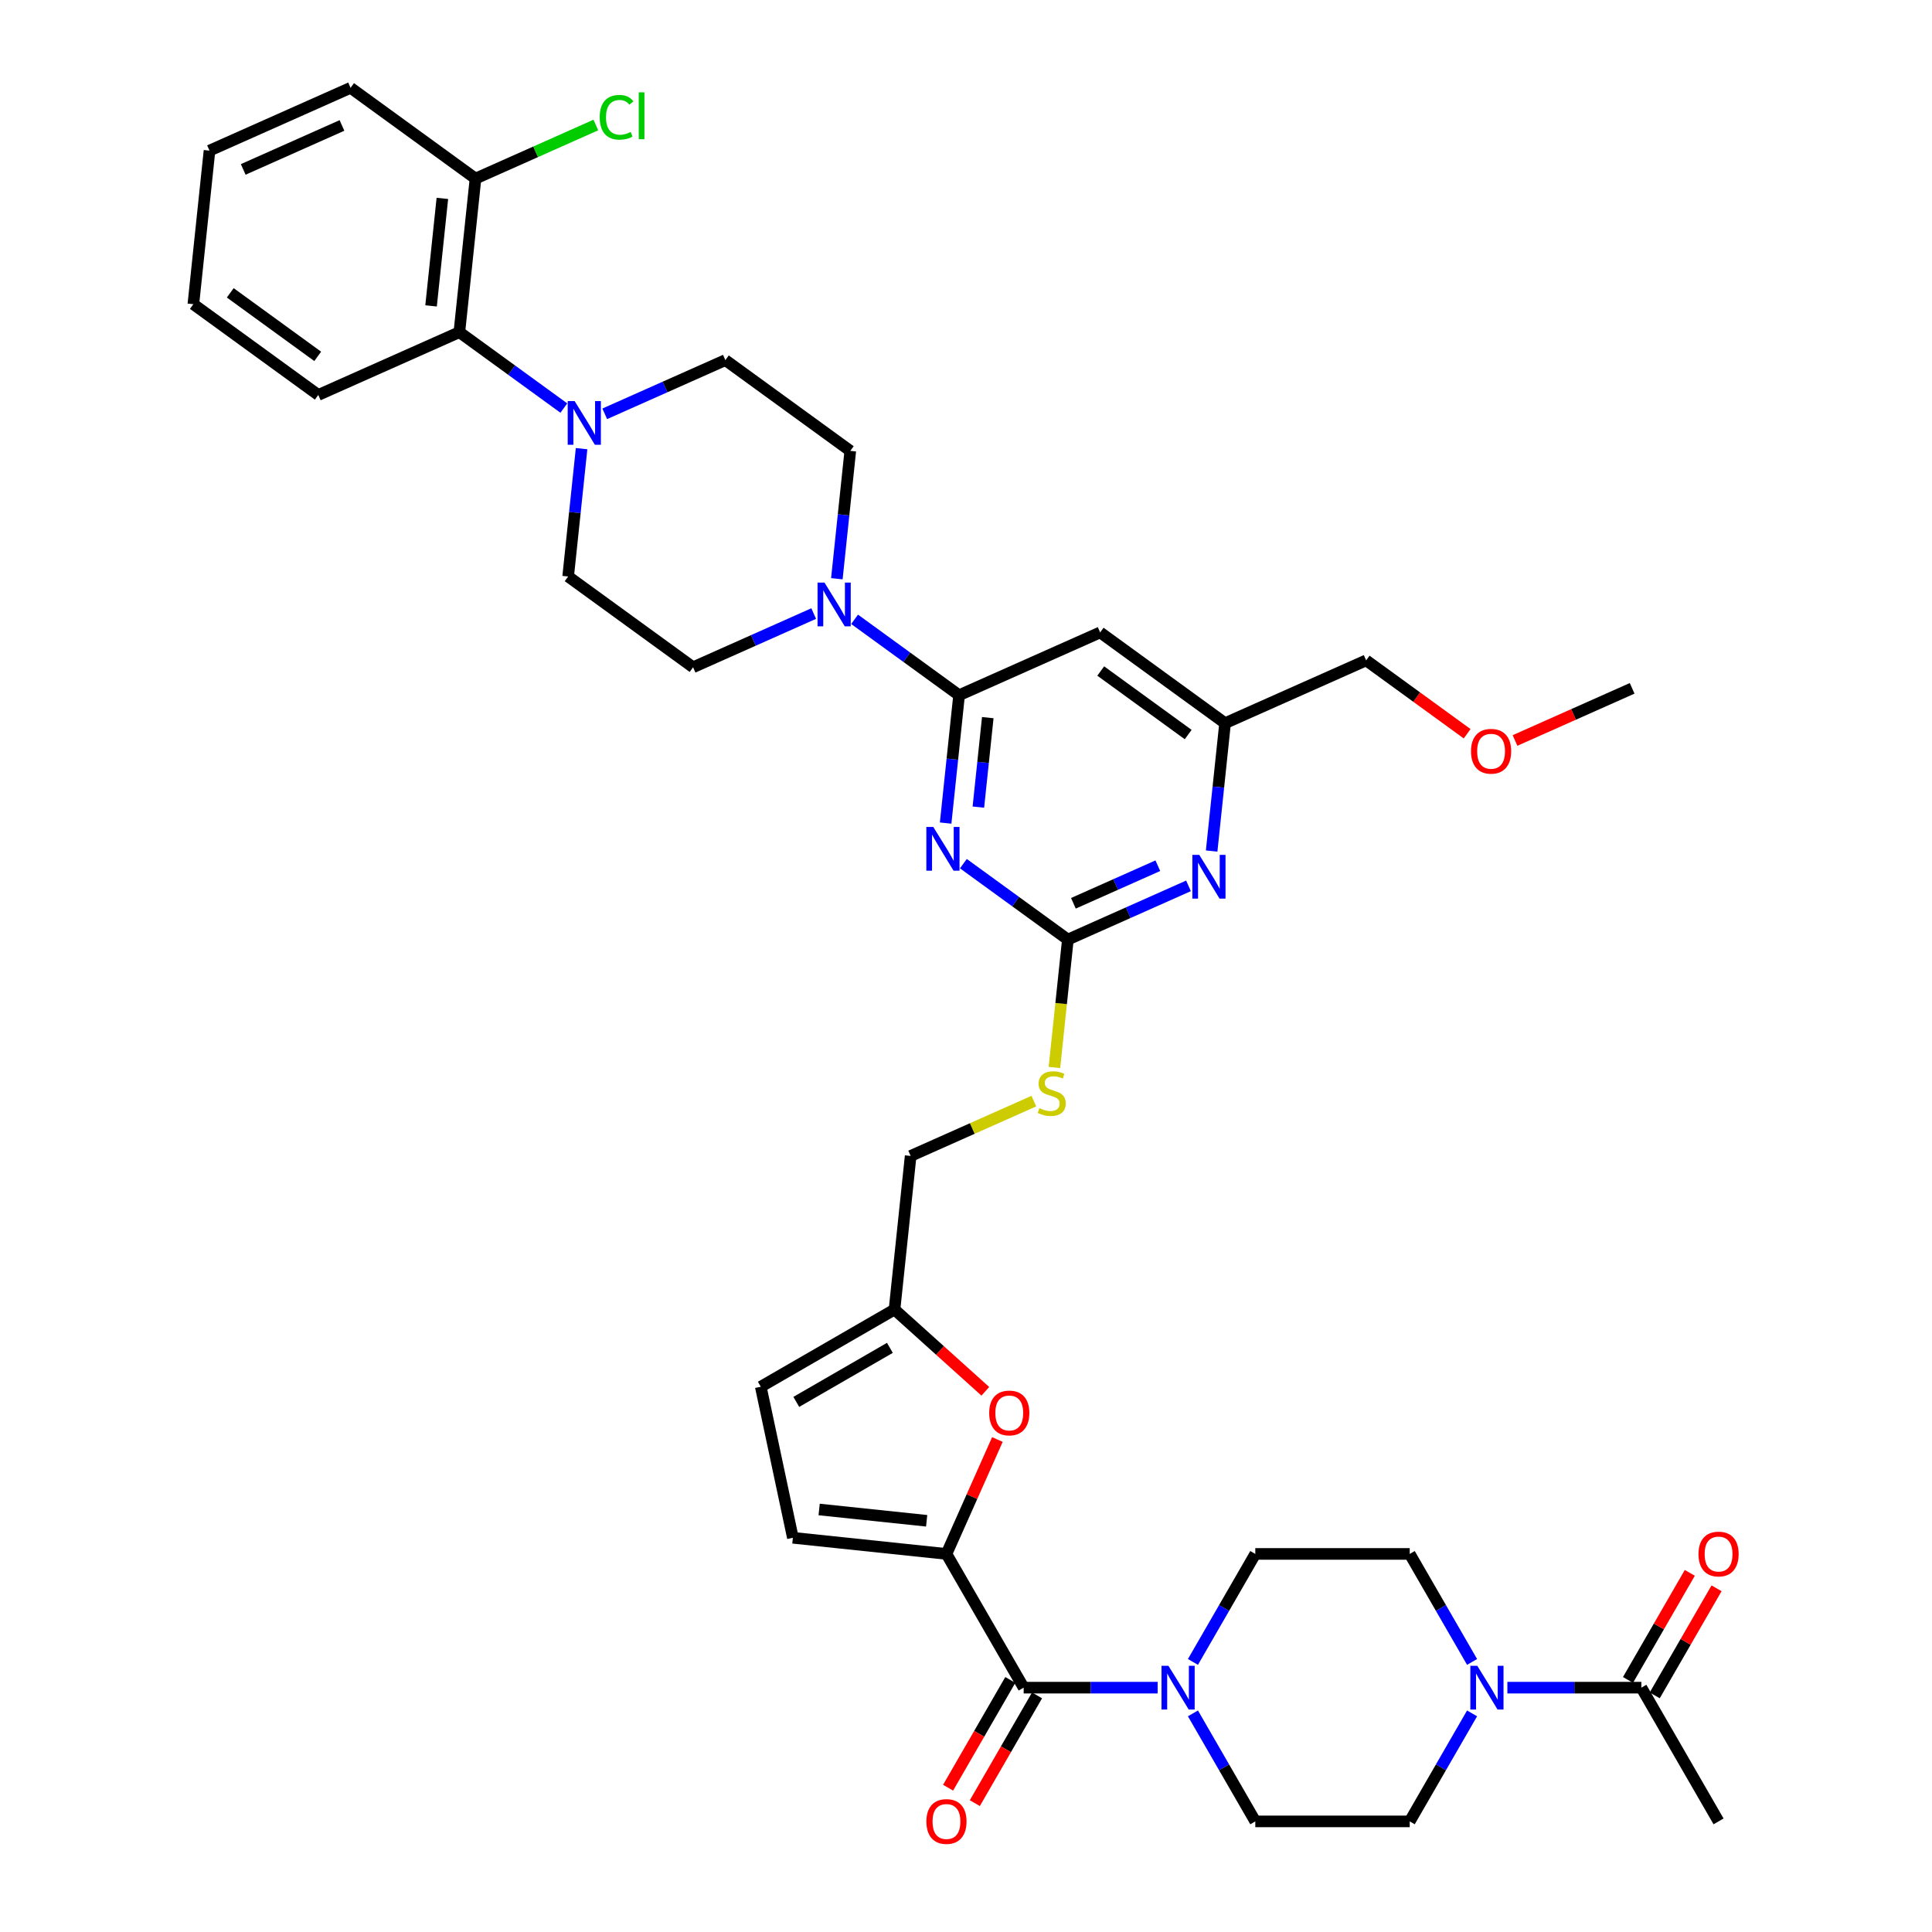 <?xml version='1.0' encoding='iso-8859-1'?>
<svg version='1.1' baseProfile='full'
              xmlns='http://www.w3.org/2000/svg'
                      xmlns:rdkit='http://www.rdkit.org/xml'
                      xmlns:xlink='http://www.w3.org/1999/xlink'
                  xml:space='preserve'
width='1000px' height='1000px' viewBox='0 0 1000 1000'>
<!-- END OF HEADER -->
<rect style='opacity:1.0;fill:#FFFFFF;stroke:none' width='1000' height='1000' x='0' y='0'> </rect>
<path class='bond-0' d='M 529.85,873.528 L 564.523,873.528' style='fill:none;fill-rule:evenodd;stroke:#000000;stroke-width:6px;stroke-linecap:butt;stroke-linejoin:miter;stroke-opacity:1' />
<path class='bond-0' d='M 564.523,873.528 L 599.196,873.528' style='fill:none;fill-rule:evenodd;stroke:#0000FF;stroke-width:6px;stroke-linecap:butt;stroke-linejoin:miter;stroke-opacity:1' />
<path class='bond-1' d='M 522.928,869.532 L 506.827,897.42' style='fill:none;fill-rule:evenodd;stroke:#000000;stroke-width:6px;stroke-linecap:butt;stroke-linejoin:miter;stroke-opacity:1' />
<path class='bond-1' d='M 506.827,897.42 L 490.726,925.308' style='fill:none;fill-rule:evenodd;stroke:#FF0000;stroke-width:6px;stroke-linecap:butt;stroke-linejoin:miter;stroke-opacity:1' />
<path class='bond-1' d='M 536.772,877.525 L 520.671,905.413' style='fill:none;fill-rule:evenodd;stroke:#000000;stroke-width:6px;stroke-linecap:butt;stroke-linejoin:miter;stroke-opacity:1' />
<path class='bond-1' d='M 520.671,905.413 L 504.57,933.301' style='fill:none;fill-rule:evenodd;stroke:#FF0000;stroke-width:6px;stroke-linecap:butt;stroke-linejoin:miter;stroke-opacity:1' />
<path class='bond-2' d='M 529.85,873.528 L 489.886,804.309' style='fill:none;fill-rule:evenodd;stroke:#000000;stroke-width:6px;stroke-linecap:butt;stroke-linejoin:miter;stroke-opacity:1' />
<path class='bond-3' d='M 617.466,886.844 L 633.604,914.796' style='fill:none;fill-rule:evenodd;stroke:#0000FF;stroke-width:6px;stroke-linecap:butt;stroke-linejoin:miter;stroke-opacity:1' />
<path class='bond-3' d='M 633.604,914.796 L 649.742,942.748' style='fill:none;fill-rule:evenodd;stroke:#000000;stroke-width:6px;stroke-linecap:butt;stroke-linejoin:miter;stroke-opacity:1' />
<path class='bond-4' d='M 617.466,860.212 L 633.604,832.26' style='fill:none;fill-rule:evenodd;stroke:#0000FF;stroke-width:6px;stroke-linecap:butt;stroke-linejoin:miter;stroke-opacity:1' />
<path class='bond-4' d='M 633.604,832.26 L 649.742,804.309' style='fill:none;fill-rule:evenodd;stroke:#000000;stroke-width:6px;stroke-linecap:butt;stroke-linejoin:miter;stroke-opacity:1' />
<path class='bond-5' d='M 780.217,873.528 L 814.89,873.528' style='fill:none;fill-rule:evenodd;stroke:#0000FF;stroke-width:6px;stroke-linecap:butt;stroke-linejoin:miter;stroke-opacity:1' />
<path class='bond-5' d='M 814.89,873.528 L 849.562,873.528' style='fill:none;fill-rule:evenodd;stroke:#000000;stroke-width:6px;stroke-linecap:butt;stroke-linejoin:miter;stroke-opacity:1' />
<path class='bond-6' d='M 761.946,886.844 L 745.808,914.796' style='fill:none;fill-rule:evenodd;stroke:#0000FF;stroke-width:6px;stroke-linecap:butt;stroke-linejoin:miter;stroke-opacity:1' />
<path class='bond-6' d='M 745.808,914.796 L 729.67,942.748' style='fill:none;fill-rule:evenodd;stroke:#000000;stroke-width:6px;stroke-linecap:butt;stroke-linejoin:miter;stroke-opacity:1' />
<path class='bond-7' d='M 761.946,860.212 L 745.808,832.26' style='fill:none;fill-rule:evenodd;stroke:#0000FF;stroke-width:6px;stroke-linecap:butt;stroke-linejoin:miter;stroke-opacity:1' />
<path class='bond-7' d='M 745.808,832.26 L 729.67,804.309' style='fill:none;fill-rule:evenodd;stroke:#000000;stroke-width:6px;stroke-linecap:butt;stroke-linejoin:miter;stroke-opacity:1' />
<path class='bond-8' d='M 856.484,877.525 L 872.484,849.813' style='fill:none;fill-rule:evenodd;stroke:#000000;stroke-width:6px;stroke-linecap:butt;stroke-linejoin:miter;stroke-opacity:1' />
<path class='bond-8' d='M 872.484,849.813 L 888.484,822.101' style='fill:none;fill-rule:evenodd;stroke:#FF0000;stroke-width:6px;stroke-linecap:butt;stroke-linejoin:miter;stroke-opacity:1' />
<path class='bond-8' d='M 842.64,869.532 L 858.64,841.82' style='fill:none;fill-rule:evenodd;stroke:#000000;stroke-width:6px;stroke-linecap:butt;stroke-linejoin:miter;stroke-opacity:1' />
<path class='bond-8' d='M 858.64,841.82 L 874.64,814.108' style='fill:none;fill-rule:evenodd;stroke:#FF0000;stroke-width:6px;stroke-linecap:butt;stroke-linejoin:miter;stroke-opacity:1' />
<path class='bond-9' d='M 849.562,873.528 L 889.526,942.748' style='fill:none;fill-rule:evenodd;stroke:#000000;stroke-width:6px;stroke-linecap:butt;stroke-linejoin:miter;stroke-opacity:1' />
<path class='bond-10' d='M 291.845,211.217 L 264.804,191.571' style='fill:none;fill-rule:evenodd;stroke:#0000FF;stroke-width:6px;stroke-linecap:butt;stroke-linejoin:miter;stroke-opacity:1' />
<path class='bond-10' d='M 264.804,191.571 L 237.764,171.925' style='fill:none;fill-rule:evenodd;stroke:#000000;stroke-width:6px;stroke-linecap:butt;stroke-linejoin:miter;stroke-opacity:1' />
<path class='bond-11' d='M 301.028,232.222 L 297.55,265.309' style='fill:none;fill-rule:evenodd;stroke:#0000FF;stroke-width:6px;stroke-linecap:butt;stroke-linejoin:miter;stroke-opacity:1' />
<path class='bond-11' d='M 297.55,265.309 L 294.072,298.396' style='fill:none;fill-rule:evenodd;stroke:#000000;stroke-width:6px;stroke-linecap:butt;stroke-linejoin:miter;stroke-opacity:1' />
<path class='bond-12' d='M 313.01,214.194 L 344.227,200.295' style='fill:none;fill-rule:evenodd;stroke:#0000FF;stroke-width:6px;stroke-linecap:butt;stroke-linejoin:miter;stroke-opacity:1' />
<path class='bond-12' d='M 344.227,200.295 L 375.445,186.396' style='fill:none;fill-rule:evenodd;stroke:#000000;stroke-width:6px;stroke-linecap:butt;stroke-linejoin:miter;stroke-opacity:1' />
<path class='bond-13' d='M 433.153,299.551 L 436.631,266.464' style='fill:none;fill-rule:evenodd;stroke:#0000FF;stroke-width:6px;stroke-linecap:butt;stroke-linejoin:miter;stroke-opacity:1' />
<path class='bond-13' d='M 436.631,266.464 L 440.108,233.377' style='fill:none;fill-rule:evenodd;stroke:#000000;stroke-width:6px;stroke-linecap:butt;stroke-linejoin:miter;stroke-opacity:1' />
<path class='bond-14' d='M 442.336,320.556 L 469.376,340.202' style='fill:none;fill-rule:evenodd;stroke:#0000FF;stroke-width:6px;stroke-linecap:butt;stroke-linejoin:miter;stroke-opacity:1' />
<path class='bond-14' d='M 469.376,340.202 L 496.417,359.847' style='fill:none;fill-rule:evenodd;stroke:#000000;stroke-width:6px;stroke-linecap:butt;stroke-linejoin:miter;stroke-opacity:1' />
<path class='bond-15' d='M 421.171,317.579 L 389.953,331.478' style='fill:none;fill-rule:evenodd;stroke:#0000FF;stroke-width:6px;stroke-linecap:butt;stroke-linejoin:miter;stroke-opacity:1' />
<path class='bond-15' d='M 389.953,331.478 L 358.736,345.377' style='fill:none;fill-rule:evenodd;stroke:#000000;stroke-width:6px;stroke-linecap:butt;stroke-linejoin:miter;stroke-opacity:1' />
<path class='bond-16' d='M 237.764,171.925 L 246.119,92.435' style='fill:none;fill-rule:evenodd;stroke:#000000;stroke-width:6px;stroke-linecap:butt;stroke-linejoin:miter;stroke-opacity:1' />
<path class='bond-16' d='M 223.119,158.331 L 228.967,102.688' style='fill:none;fill-rule:evenodd;stroke:#000000;stroke-width:6px;stroke-linecap:butt;stroke-linejoin:miter;stroke-opacity:1' />
<path class='bond-17' d='M 237.764,171.925 L 164.746,204.435' style='fill:none;fill-rule:evenodd;stroke:#000000;stroke-width:6px;stroke-linecap:butt;stroke-linejoin:miter;stroke-opacity:1' />
<path class='bond-18' d='M 545.767,552.524 L 549.246,519.421' style='fill:none;fill-rule:evenodd;stroke:#CCCC00;stroke-width:6px;stroke-linecap:butt;stroke-linejoin:miter;stroke-opacity:1' />
<path class='bond-18' d='M 549.246,519.421 L 552.725,486.318' style='fill:none;fill-rule:evenodd;stroke:#000000;stroke-width:6px;stroke-linecap:butt;stroke-linejoin:miter;stroke-opacity:1' />
<path class='bond-19' d='M 535.115,569.929 L 503.234,584.124' style='fill:none;fill-rule:evenodd;stroke:#CCCC00;stroke-width:6px;stroke-linecap:butt;stroke-linejoin:miter;stroke-opacity:1' />
<path class='bond-19' d='M 503.234,584.124 L 471.352,598.318' style='fill:none;fill-rule:evenodd;stroke:#000000;stroke-width:6px;stroke-linecap:butt;stroke-linejoin:miter;stroke-opacity:1' />
<path class='bond-20' d='M 569.435,327.338 L 634.098,374.318' style='fill:none;fill-rule:evenodd;stroke:#000000;stroke-width:6px;stroke-linecap:butt;stroke-linejoin:miter;stroke-opacity:1' />
<path class='bond-20' d='M 569.738,347.318 L 615.002,380.204' style='fill:none;fill-rule:evenodd;stroke:#000000;stroke-width:6px;stroke-linecap:butt;stroke-linejoin:miter;stroke-opacity:1' />
<path class='bond-21' d='M 569.435,327.338 L 496.417,359.847' style='fill:none;fill-rule:evenodd;stroke:#000000;stroke-width:6px;stroke-linecap:butt;stroke-linejoin:miter;stroke-opacity:1' />
<path class='bond-22' d='M 634.098,374.318 L 707.116,341.809' style='fill:none;fill-rule:evenodd;stroke:#000000;stroke-width:6px;stroke-linecap:butt;stroke-linejoin:miter;stroke-opacity:1' />
<path class='bond-23' d='M 634.098,374.318 L 630.62,407.405' style='fill:none;fill-rule:evenodd;stroke:#000000;stroke-width:6px;stroke-linecap:butt;stroke-linejoin:miter;stroke-opacity:1' />
<path class='bond-23' d='M 630.62,407.405 L 627.143,440.493' style='fill:none;fill-rule:evenodd;stroke:#0000FF;stroke-width:6px;stroke-linecap:butt;stroke-linejoin:miter;stroke-opacity:1' />
<path class='bond-24' d='M 615.161,458.52 L 583.943,472.419' style='fill:none;fill-rule:evenodd;stroke:#0000FF;stroke-width:6px;stroke-linecap:butt;stroke-linejoin:miter;stroke-opacity:1' />
<path class='bond-24' d='M 583.943,472.419 L 552.725,486.318' style='fill:none;fill-rule:evenodd;stroke:#000000;stroke-width:6px;stroke-linecap:butt;stroke-linejoin:miter;stroke-opacity:1' />
<path class='bond-24' d='M 599.293,448.086 L 577.441,457.816' style='fill:none;fill-rule:evenodd;stroke:#0000FF;stroke-width:6px;stroke-linecap:butt;stroke-linejoin:miter;stroke-opacity:1' />
<path class='bond-24' d='M 577.441,457.816 L 555.588,467.545' style='fill:none;fill-rule:evenodd;stroke:#000000;stroke-width:6px;stroke-linecap:butt;stroke-linejoin:miter;stroke-opacity:1' />
<path class='bond-25' d='M 552.725,486.318 L 525.685,466.672' style='fill:none;fill-rule:evenodd;stroke:#000000;stroke-width:6px;stroke-linecap:butt;stroke-linejoin:miter;stroke-opacity:1' />
<path class='bond-25' d='M 525.685,466.672 L 498.644,447.026' style='fill:none;fill-rule:evenodd;stroke:#0000FF;stroke-width:6px;stroke-linecap:butt;stroke-linejoin:miter;stroke-opacity:1' />
<path class='bond-26' d='M 489.461,426.022 L 492.939,392.935' style='fill:none;fill-rule:evenodd;stroke:#0000FF;stroke-width:6px;stroke-linecap:butt;stroke-linejoin:miter;stroke-opacity:1' />
<path class='bond-26' d='M 492.939,392.935 L 496.417,359.847' style='fill:none;fill-rule:evenodd;stroke:#000000;stroke-width:6px;stroke-linecap:butt;stroke-linejoin:miter;stroke-opacity:1' />
<path class='bond-26' d='M 506.403,417.766 L 508.837,394.606' style='fill:none;fill-rule:evenodd;stroke:#0000FF;stroke-width:6px;stroke-linecap:butt;stroke-linejoin:miter;stroke-opacity:1' />
<path class='bond-26' d='M 508.837,394.606 L 511.271,371.445' style='fill:none;fill-rule:evenodd;stroke:#000000;stroke-width:6px;stroke-linecap:butt;stroke-linejoin:miter;stroke-opacity:1' />
<path class='bond-27' d='M 510.007,720.136 L 486.502,698.972' style='fill:none;fill-rule:evenodd;stroke:#FF0000;stroke-width:6px;stroke-linecap:butt;stroke-linejoin:miter;stroke-opacity:1' />
<path class='bond-27' d='M 486.502,698.972 L 462.998,677.808' style='fill:none;fill-rule:evenodd;stroke:#000000;stroke-width:6px;stroke-linecap:butt;stroke-linejoin:miter;stroke-opacity:1' />
<path class='bond-28' d='M 516.254,745.086 L 503.07,774.697' style='fill:none;fill-rule:evenodd;stroke:#FF0000;stroke-width:6px;stroke-linecap:butt;stroke-linejoin:miter;stroke-opacity:1' />
<path class='bond-28' d='M 503.07,774.697 L 489.886,804.309' style='fill:none;fill-rule:evenodd;stroke:#000000;stroke-width:6px;stroke-linecap:butt;stroke-linejoin:miter;stroke-opacity:1' />
<path class='bond-29' d='M 462.998,677.808 L 393.778,717.772' style='fill:none;fill-rule:evenodd;stroke:#000000;stroke-width:6px;stroke-linecap:butt;stroke-linejoin:miter;stroke-opacity:1' />
<path class='bond-29' d='M 460.607,697.647 L 412.154,725.622' style='fill:none;fill-rule:evenodd;stroke:#000000;stroke-width:6px;stroke-linecap:butt;stroke-linejoin:miter;stroke-opacity:1' />
<path class='bond-30' d='M 462.998,677.808 L 471.352,598.318' style='fill:none;fill-rule:evenodd;stroke:#000000;stroke-width:6px;stroke-linecap:butt;stroke-linejoin:miter;stroke-opacity:1' />
<path class='bond-31' d='M 393.778,717.772 L 410.396,795.954' style='fill:none;fill-rule:evenodd;stroke:#000000;stroke-width:6px;stroke-linecap:butt;stroke-linejoin:miter;stroke-opacity:1' />
<path class='bond-32' d='M 410.396,795.954 L 489.886,804.309' style='fill:none;fill-rule:evenodd;stroke:#000000;stroke-width:6px;stroke-linecap:butt;stroke-linejoin:miter;stroke-opacity:1' />
<path class='bond-32' d='M 423.99,781.309 L 479.634,787.157' style='fill:none;fill-rule:evenodd;stroke:#000000;stroke-width:6px;stroke-linecap:butt;stroke-linejoin:miter;stroke-opacity:1' />
<path class='bond-33' d='M 759.39,379.788 L 733.253,360.798' style='fill:none;fill-rule:evenodd;stroke:#FF0000;stroke-width:6px;stroke-linecap:butt;stroke-linejoin:miter;stroke-opacity:1' />
<path class='bond-33' d='M 733.253,360.798 L 707.116,341.809' style='fill:none;fill-rule:evenodd;stroke:#000000;stroke-width:6px;stroke-linecap:butt;stroke-linejoin:miter;stroke-opacity:1' />
<path class='bond-34' d='M 784.168,383.273 L 814.482,369.776' style='fill:none;fill-rule:evenodd;stroke:#FF0000;stroke-width:6px;stroke-linecap:butt;stroke-linejoin:miter;stroke-opacity:1' />
<path class='bond-34' d='M 814.482,369.776 L 844.797,356.28' style='fill:none;fill-rule:evenodd;stroke:#000000;stroke-width:6px;stroke-linecap:butt;stroke-linejoin:miter;stroke-opacity:1' />
<path class='bond-35' d='M 246.119,92.435 L 277.265,78.568' style='fill:none;fill-rule:evenodd;stroke:#000000;stroke-width:6px;stroke-linecap:butt;stroke-linejoin:miter;stroke-opacity:1' />
<path class='bond-35' d='M 277.265,78.568 L 308.41,64.701' style='fill:none;fill-rule:evenodd;stroke:#00CC00;stroke-width:6px;stroke-linecap:butt;stroke-linejoin:miter;stroke-opacity:1' />
<path class='bond-36' d='M 246.119,92.435 L 181.456,45.455' style='fill:none;fill-rule:evenodd;stroke:#000000;stroke-width:6px;stroke-linecap:butt;stroke-linejoin:miter;stroke-opacity:1' />
<path class='bond-37' d='M 294.072,298.396 L 358.736,345.377' style='fill:none;fill-rule:evenodd;stroke:#000000;stroke-width:6px;stroke-linecap:butt;stroke-linejoin:miter;stroke-opacity:1' />
<path class='bond-38' d='M 375.445,186.396 L 440.108,233.377' style='fill:none;fill-rule:evenodd;stroke:#000000;stroke-width:6px;stroke-linecap:butt;stroke-linejoin:miter;stroke-opacity:1' />
<path class='bond-39' d='M 164.746,204.435 L 100.083,157.454' style='fill:none;fill-rule:evenodd;stroke:#000000;stroke-width:6px;stroke-linecap:butt;stroke-linejoin:miter;stroke-opacity:1' />
<path class='bond-39' d='M 164.443,184.455 L 119.178,151.569' style='fill:none;fill-rule:evenodd;stroke:#000000;stroke-width:6px;stroke-linecap:butt;stroke-linejoin:miter;stroke-opacity:1' />
<path class='bond-40' d='M 181.456,45.455 L 108.438,77.964' style='fill:none;fill-rule:evenodd;stroke:#000000;stroke-width:6px;stroke-linecap:butt;stroke-linejoin:miter;stroke-opacity:1' />
<path class='bond-40' d='M 177.005,64.935 L 125.892,87.691' style='fill:none;fill-rule:evenodd;stroke:#000000;stroke-width:6px;stroke-linecap:butt;stroke-linejoin:miter;stroke-opacity:1' />
<path class='bond-41' d='M 100.083,157.454 L 108.438,77.964' style='fill:none;fill-rule:evenodd;stroke:#000000;stroke-width:6px;stroke-linecap:butt;stroke-linejoin:miter;stroke-opacity:1' />
<path class='bond-42' d='M 729.67,942.748 L 649.742,942.748' style='fill:none;fill-rule:evenodd;stroke:#000000;stroke-width:6px;stroke-linecap:butt;stroke-linejoin:miter;stroke-opacity:1' />
<path class='bond-43' d='M 729.67,804.309 L 649.742,804.309' style='fill:none;fill-rule:evenodd;stroke:#000000;stroke-width:6px;stroke-linecap:butt;stroke-linejoin:miter;stroke-opacity:1' />
<path  class='atom-1' d='M 604.775 862.211
L 612.192 874.2
Q 612.927 875.383, 614.11 877.525
Q 615.293 879.667, 615.357 879.795
L 615.357 862.211
L 618.362 862.211
L 618.362 884.846
L 615.261 884.846
L 607.3 871.738
Q 606.373 870.203, 605.382 868.445
Q 604.423 866.686, 604.135 866.143
L 604.135 884.846
L 601.194 884.846
L 601.194 862.211
L 604.775 862.211
' fill='#0000FF'/>
<path  class='atom-2' d='M 479.495 942.812
Q 479.495 937.377, 482.181 934.34
Q 484.867 931.302, 489.886 931.302
Q 494.906 931.302, 497.591 934.34
Q 500.277 937.377, 500.277 942.812
Q 500.277 948.311, 497.559 951.444
Q 494.842 954.545, 489.886 954.545
Q 484.899 954.545, 482.181 951.444
Q 479.495 948.343, 479.495 942.812
M 489.886 951.988
Q 493.339 951.988, 495.193 949.686
Q 497.08 947.352, 497.08 942.812
Q 497.08 938.368, 495.193 936.13
Q 493.339 933.86, 489.886 933.86
Q 486.433 933.86, 484.547 936.098
Q 482.693 938.336, 482.693 942.812
Q 482.693 947.384, 484.547 949.686
Q 486.433 951.988, 489.886 951.988
' fill='#FF0000'/>
<path  class='atom-3' d='M 764.631 862.211
L 772.048 874.2
Q 772.784 875.383, 773.966 877.525
Q 775.149 879.667, 775.213 879.795
L 775.213 862.211
L 778.219 862.211
L 778.219 884.846
L 775.117 884.846
L 767.157 871.738
Q 766.229 870.203, 765.238 868.445
Q 764.279 866.686, 763.991 866.143
L 763.991 884.846
L 761.05 884.846
L 761.05 862.211
L 764.631 862.211
' fill='#0000FF'/>
<path  class='atom-5' d='M 297.424 207.588
L 304.841 219.577
Q 305.576 220.76, 306.759 222.902
Q 307.942 225.044, 308.006 225.172
L 308.006 207.588
L 311.011 207.588
L 311.011 230.224
L 307.91 230.224
L 299.949 217.115
Q 299.022 215.581, 298.031 213.822
Q 297.072 212.064, 296.784 211.52
L 296.784 230.224
L 293.843 230.224
L 293.843 207.588
L 297.424 207.588
' fill='#0000FF'/>
<path  class='atom-6' d='M 426.75 301.549
L 434.167 313.538
Q 434.903 314.721, 436.086 316.863
Q 437.269 319.005, 437.332 319.133
L 437.332 301.549
L 440.338 301.549
L 440.338 324.185
L 437.237 324.185
L 429.276 311.077
Q 428.349 309.542, 427.357 307.784
Q 426.398 306.025, 426.111 305.482
L 426.111 324.185
L 423.169 324.185
L 423.169 301.549
L 426.75 301.549
' fill='#0000FF'/>
<path  class='atom-8' d='M 537.976 573.577
Q 538.232 573.673, 539.287 574.121
Q 540.342 574.569, 541.493 574.856
Q 542.676 575.112, 543.827 575.112
Q 545.969 575.112, 547.216 574.089
Q 548.463 573.034, 548.463 571.212
Q 548.463 569.965, 547.823 569.197
Q 547.216 568.43, 546.257 568.014
Q 545.297 567.599, 543.699 567.119
Q 541.685 566.512, 540.47 565.936
Q 539.287 565.361, 538.424 564.146
Q 537.592 562.931, 537.592 560.885
Q 537.592 558.039, 539.511 556.281
Q 541.461 554.523, 545.297 554.523
Q 547.919 554.523, 550.892 555.769
L 550.157 558.231
Q 547.44 557.112, 545.393 557.112
Q 543.187 557.112, 541.972 558.039
Q 540.758 558.935, 540.79 560.501
Q 540.79 561.716, 541.397 562.451
Q 542.036 563.187, 542.932 563.602
Q 543.859 564.018, 545.393 564.498
Q 547.44 565.137, 548.654 565.776
Q 549.869 566.416, 550.733 567.727
Q 551.628 569.006, 551.628 571.212
Q 551.628 574.345, 549.518 576.039
Q 547.44 577.702, 543.955 577.702
Q 541.941 577.702, 540.406 577.254
Q 538.903 576.839, 537.113 576.103
L 537.976 573.577
' fill='#CCCC00'/>
<path  class='atom-11' d='M 620.74 442.491
L 628.157 454.48
Q 628.892 455.663, 630.075 457.805
Q 631.258 459.947, 631.322 460.075
L 631.322 442.491
L 634.327 442.491
L 634.327 465.126
L 631.226 465.126
L 623.265 452.018
Q 622.338 450.484, 621.347 448.725
Q 620.388 446.967, 620.1 446.423
L 620.1 465.126
L 617.159 465.126
L 617.159 442.491
L 620.74 442.491
' fill='#0000FF'/>
<path  class='atom-13' d='M 483.058 428.02
L 490.476 440.009
Q 491.211 441.192, 492.394 443.334
Q 493.577 445.476, 493.641 445.604
L 493.641 428.02
L 496.646 428.02
L 496.646 450.656
L 493.545 450.656
L 485.584 437.547
Q 484.657 436.013, 483.666 434.254
Q 482.707 432.496, 482.419 431.952
L 482.419 450.656
L 479.478 450.656
L 479.478 428.02
L 483.058 428.02
' fill='#0000FF'/>
<path  class='atom-15' d='M 512.005 731.355
Q 512.005 725.919, 514.691 722.882
Q 517.376 719.845, 522.396 719.845
Q 527.415 719.845, 530.101 722.882
Q 532.786 725.919, 532.786 731.355
Q 532.786 736.854, 530.069 739.987
Q 527.351 743.088, 522.396 743.088
Q 517.408 743.088, 514.691 739.987
Q 512.005 736.886, 512.005 731.355
M 522.396 740.53
Q 525.849 740.53, 527.703 738.228
Q 529.589 735.895, 529.589 731.355
Q 529.589 726.911, 527.703 724.673
Q 525.849 722.403, 522.396 722.403
Q 518.943 722.403, 517.057 724.641
Q 515.202 726.879, 515.202 731.355
Q 515.202 735.926, 517.057 738.228
Q 518.943 740.53, 522.396 740.53
' fill='#FF0000'/>
<path  class='atom-19' d='M 761.388 388.853
Q 761.388 383.418, 764.074 380.381
Q 766.759 377.344, 771.779 377.344
Q 776.798 377.344, 779.484 380.381
Q 782.17 383.418, 782.17 388.853
Q 782.17 394.352, 779.452 397.485
Q 776.734 400.587, 771.779 400.587
Q 766.791 400.587, 764.074 397.485
Q 761.388 394.384, 761.388 388.853
M 771.779 398.029
Q 775.232 398.029, 777.086 395.727
Q 778.972 393.393, 778.972 388.853
Q 778.972 384.409, 777.086 382.171
Q 775.232 379.901, 771.779 379.901
Q 768.326 379.901, 766.44 382.139
Q 764.585 384.377, 764.585 388.853
Q 764.585 393.425, 766.44 395.727
Q 768.326 398.029, 771.779 398.029
' fill='#FF0000'/>
<path  class='atom-25' d='M 310.409 60.709
Q 310.409 55.082, 313.03 52.14
Q 315.684 49.167, 320.703 49.167
Q 325.371 49.167, 327.865 52.46
L 325.755 54.187
Q 323.932 51.789, 320.703 51.789
Q 317.282 51.789, 315.46 54.091
Q 313.67 56.361, 313.67 60.709
Q 313.67 65.185, 315.524 67.487
Q 317.41 69.788, 321.055 69.788
Q 323.549 69.788, 326.458 68.286
L 327.353 70.684
Q 326.17 71.451, 324.38 71.899
Q 322.59 72.346, 320.607 72.346
Q 315.684 72.346, 313.03 69.341
Q 310.409 66.336, 310.409 60.709
' fill='#00CC00'/>
<path  class='atom-25' d='M 330.614 47.792
L 333.556 47.792
L 333.556 72.058
L 330.614 72.058
L 330.614 47.792
' fill='#00CC00'/>
<path  class='atom-34' d='M 879.136 804.373
Q 879.136 798.937, 881.821 795.9
Q 884.507 792.863, 889.526 792.863
Q 894.546 792.863, 897.232 795.9
Q 899.917 798.937, 899.917 804.373
Q 899.917 809.872, 897.2 813.005
Q 894.482 816.106, 889.526 816.106
Q 884.539 816.106, 881.821 813.005
Q 879.136 809.904, 879.136 804.373
M 889.526 813.548
Q 892.979 813.548, 894.834 811.246
Q 896.72 808.912, 896.72 804.373
Q 896.72 799.929, 894.834 797.691
Q 892.979 795.421, 889.526 795.421
Q 886.074 795.421, 884.187 797.659
Q 882.333 799.897, 882.333 804.373
Q 882.333 808.944, 884.187 811.246
Q 886.074 813.548, 889.526 813.548
' fill='#FF0000'/>
</svg>
